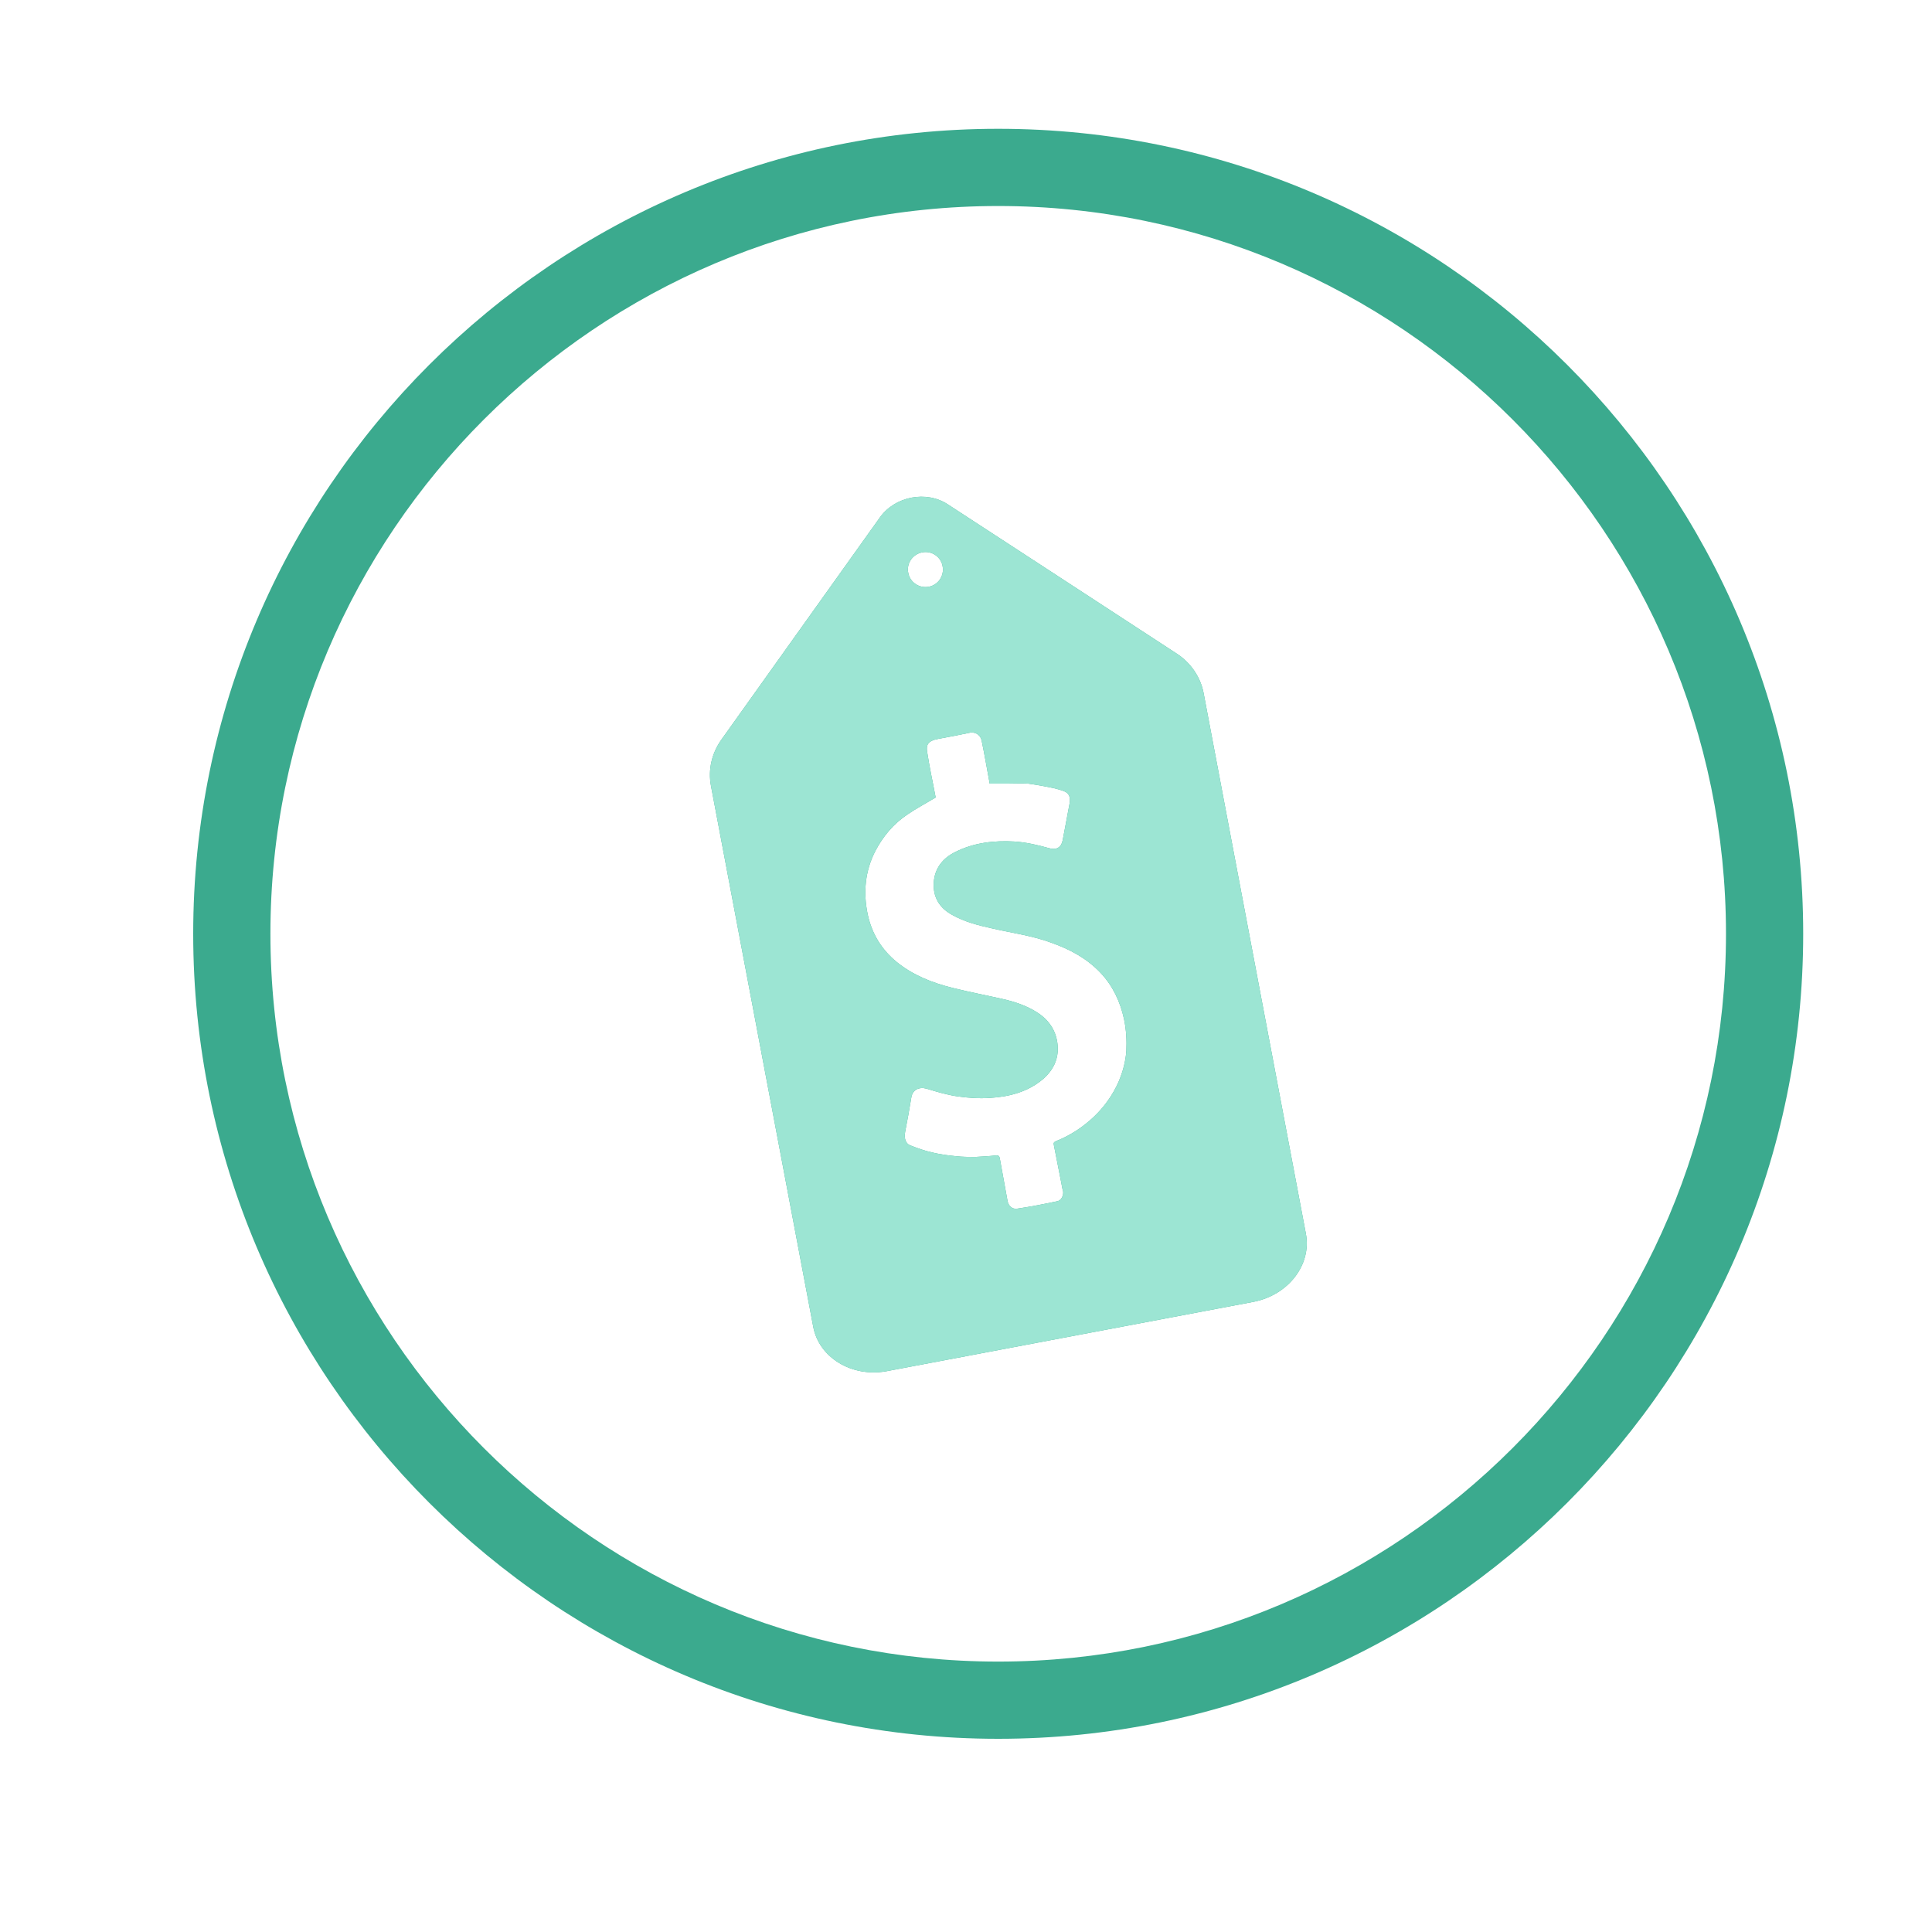 <?xml version="1.0" encoding="UTF-8"?>
<svg xmlns="http://www.w3.org/2000/svg" width="30" height="30" viewBox="0 0 30 30" fill="none">
  <path d="M20.278 19.158L18.689 10.759C18.641 10.513 18.491 10.291 18.27 10.148L16.357 8.9L14.721 7.834C14.385 7.611 13.899 7.707 13.666 8.031L12.532 9.62L11.207 11.478C11.051 11.694 10.992 11.952 11.04 12.204L12.628 20.603C12.718 21.083 13.228 21.388 13.761 21.293L19.469 20.214C20.009 20.106 20.368 19.638 20.278 19.158ZM14.319 8.577C14.469 8.547 14.613 8.649 14.637 8.793C14.666 8.942 14.565 9.086 14.421 9.111C14.271 9.14 14.127 9.038 14.103 8.894C14.073 8.75 14.169 8.607 14.319 8.577ZM17.49 16.317C17.478 16.484 17.436 16.64 17.37 16.796C17.281 17 17.149 17.186 16.986 17.341C16.813 17.504 16.621 17.63 16.399 17.719C16.369 17.732 16.357 17.744 16.363 17.773C16.405 17.977 16.441 18.181 16.483 18.384C16.489 18.421 16.495 18.457 16.507 18.493C16.519 18.559 16.483 18.643 16.412 18.654C16.207 18.697 15.998 18.739 15.794 18.768C15.716 18.781 15.656 18.721 15.644 18.643C15.602 18.421 15.566 18.205 15.524 17.983C15.518 17.953 15.506 17.941 15.47 17.941C15.362 17.953 15.255 17.959 15.146 17.965C15.044 17.965 14.943 17.965 14.841 17.953C14.715 17.941 14.588 17.923 14.469 17.894C14.355 17.869 14.241 17.827 14.133 17.785C14.061 17.755 14.037 17.677 14.055 17.576C14.091 17.396 14.121 17.221 14.151 17.042C14.169 16.922 14.271 16.874 14.385 16.904C14.541 16.952 14.703 17 14.865 17.024C15.032 17.048 15.206 17.06 15.374 17.048C15.668 17.03 15.95 16.958 16.184 16.766C16.351 16.628 16.441 16.448 16.423 16.233C16.405 16.011 16.291 15.837 16.099 15.717C15.937 15.615 15.758 15.555 15.572 15.513C15.314 15.454 15.05 15.405 14.793 15.34C14.475 15.262 14.175 15.142 13.923 14.937C13.689 14.745 13.539 14.5 13.474 14.2C13.402 13.858 13.432 13.523 13.594 13.211C13.714 12.983 13.875 12.791 14.091 12.647C14.229 12.552 14.379 12.474 14.529 12.383C14.487 12.156 14.433 11.916 14.397 11.676C14.379 11.574 14.403 11.502 14.571 11.473C14.738 11.442 14.9 11.412 15.068 11.376C15.146 11.365 15.224 11.412 15.242 11.496C15.29 11.724 15.326 11.946 15.368 12.168H15.65C15.752 12.168 15.859 12.162 15.962 12.168C16.099 12.186 16.231 12.21 16.369 12.24C16.418 12.252 16.465 12.264 16.513 12.282C16.597 12.312 16.627 12.372 16.609 12.474L16.501 13.049C16.477 13.163 16.399 13.205 16.285 13.169C16.112 13.121 15.937 13.079 15.752 13.067C15.434 13.049 15.122 13.085 14.835 13.229C14.637 13.325 14.511 13.487 14.499 13.709C14.487 13.924 14.582 14.092 14.774 14.2C14.972 14.314 15.188 14.368 15.404 14.416C15.716 14.488 16.04 14.53 16.34 14.644C16.621 14.745 16.879 14.884 17.089 15.106C17.281 15.309 17.395 15.555 17.454 15.825C17.49 15.999 17.497 16.161 17.49 16.317ZM15.5 27C8.606 27 3 21.394 3 14.5C3 7.606 8.606 2 15.5 2C22.394 2 28 7.606 28 14.5C28 21.394 22.394 27 15.5 27ZM15.5 3.199C9.271 3.199 4.199 8.271 4.199 14.5C4.199 20.729 9.271 25.801 15.5 25.801C21.729 25.801 26.801 20.729 26.801 14.5C26.801 8.271 21.729 3.199 15.5 3.199Z" fill="#3BAA8E"></path>
  <path d="M20.278 19.158L18.689 10.759C18.641 10.513 18.491 10.291 18.27 10.148L16.357 8.9L14.721 7.834C14.385 7.611 13.899 7.707 13.666 8.031L12.532 9.62L11.207 11.478C11.051 11.694 10.992 11.952 11.04 12.204L12.628 20.603C12.718 21.083 13.228 21.388 13.761 21.293L19.469 20.214C20.009 20.106 20.368 19.638 20.278 19.158ZM14.319 8.577C14.469 8.547 14.613 8.649 14.637 8.793C14.666 8.942 14.565 9.086 14.421 9.111C14.271 9.14 14.127 9.038 14.103 8.894C14.073 8.75 14.169 8.607 14.319 8.577ZM17.49 16.317C17.478 16.484 17.436 16.64 17.37 16.796C17.281 17 17.149 17.186 16.986 17.341C16.813 17.504 16.621 17.63 16.399 17.719C16.369 17.732 16.357 17.744 16.363 17.773C16.405 17.977 16.441 18.181 16.483 18.384C16.489 18.421 16.495 18.457 16.507 18.493C16.519 18.559 16.483 18.643 16.412 18.654C16.207 18.697 15.998 18.739 15.794 18.768C15.716 18.781 15.656 18.721 15.644 18.643C15.602 18.421 15.566 18.205 15.524 17.983C15.518 17.953 15.506 17.941 15.47 17.941C15.362 17.953 15.255 17.959 15.146 17.965C15.044 17.965 14.943 17.965 14.841 17.953C14.715 17.941 14.588 17.923 14.469 17.894C14.355 17.869 14.241 17.827 14.133 17.785C14.061 17.755 14.037 17.677 14.055 17.576C14.091 17.396 14.121 17.221 14.151 17.042C14.169 16.922 14.271 16.874 14.385 16.904C14.541 16.952 14.703 17 14.865 17.024C15.032 17.048 15.206 17.06 15.374 17.048C15.668 17.03 15.95 16.958 16.184 16.766C16.351 16.628 16.441 16.448 16.423 16.233C16.405 16.011 16.291 15.837 16.099 15.717C15.937 15.615 15.758 15.555 15.572 15.513C15.314 15.454 15.05 15.405 14.793 15.34C14.475 15.262 14.175 15.142 13.923 14.937C13.689 14.745 13.539 14.5 13.474 14.2C13.402 13.858 13.432 13.523 13.594 13.211C13.714 12.983 13.875 12.791 14.091 12.647C14.229 12.552 14.379 12.474 14.529 12.383C14.487 12.156 14.433 11.916 14.397 11.676C14.379 11.574 14.403 11.502 14.571 11.473C14.738 11.442 14.9 11.412 15.068 11.376C15.146 11.365 15.224 11.412 15.242 11.496C15.29 11.724 15.326 11.946 15.368 12.168H15.65C15.752 12.168 15.859 12.162 15.962 12.168C16.099 12.186 16.231 12.21 16.369 12.24C16.418 12.252 16.465 12.264 16.513 12.282C16.597 12.312 16.627 12.372 16.609 12.474L16.501 13.049C16.477 13.163 16.399 13.205 16.285 13.169C16.112 13.121 15.937 13.079 15.752 13.067C15.434 13.049 15.122 13.085 14.835 13.229C14.637 13.325 14.511 13.487 14.499 13.709C14.487 13.924 14.582 14.092 14.774 14.2C14.972 14.314 15.188 14.368 15.404 14.416C15.716 14.488 16.04 14.53 16.34 14.644C16.621 14.745 16.879 14.884 17.089 15.106C17.281 15.309 17.395 15.555 17.454 15.825C17.49 15.999 17.497 16.161 17.49 16.317Z" fill="#9CE5D3"></path>
</svg>

